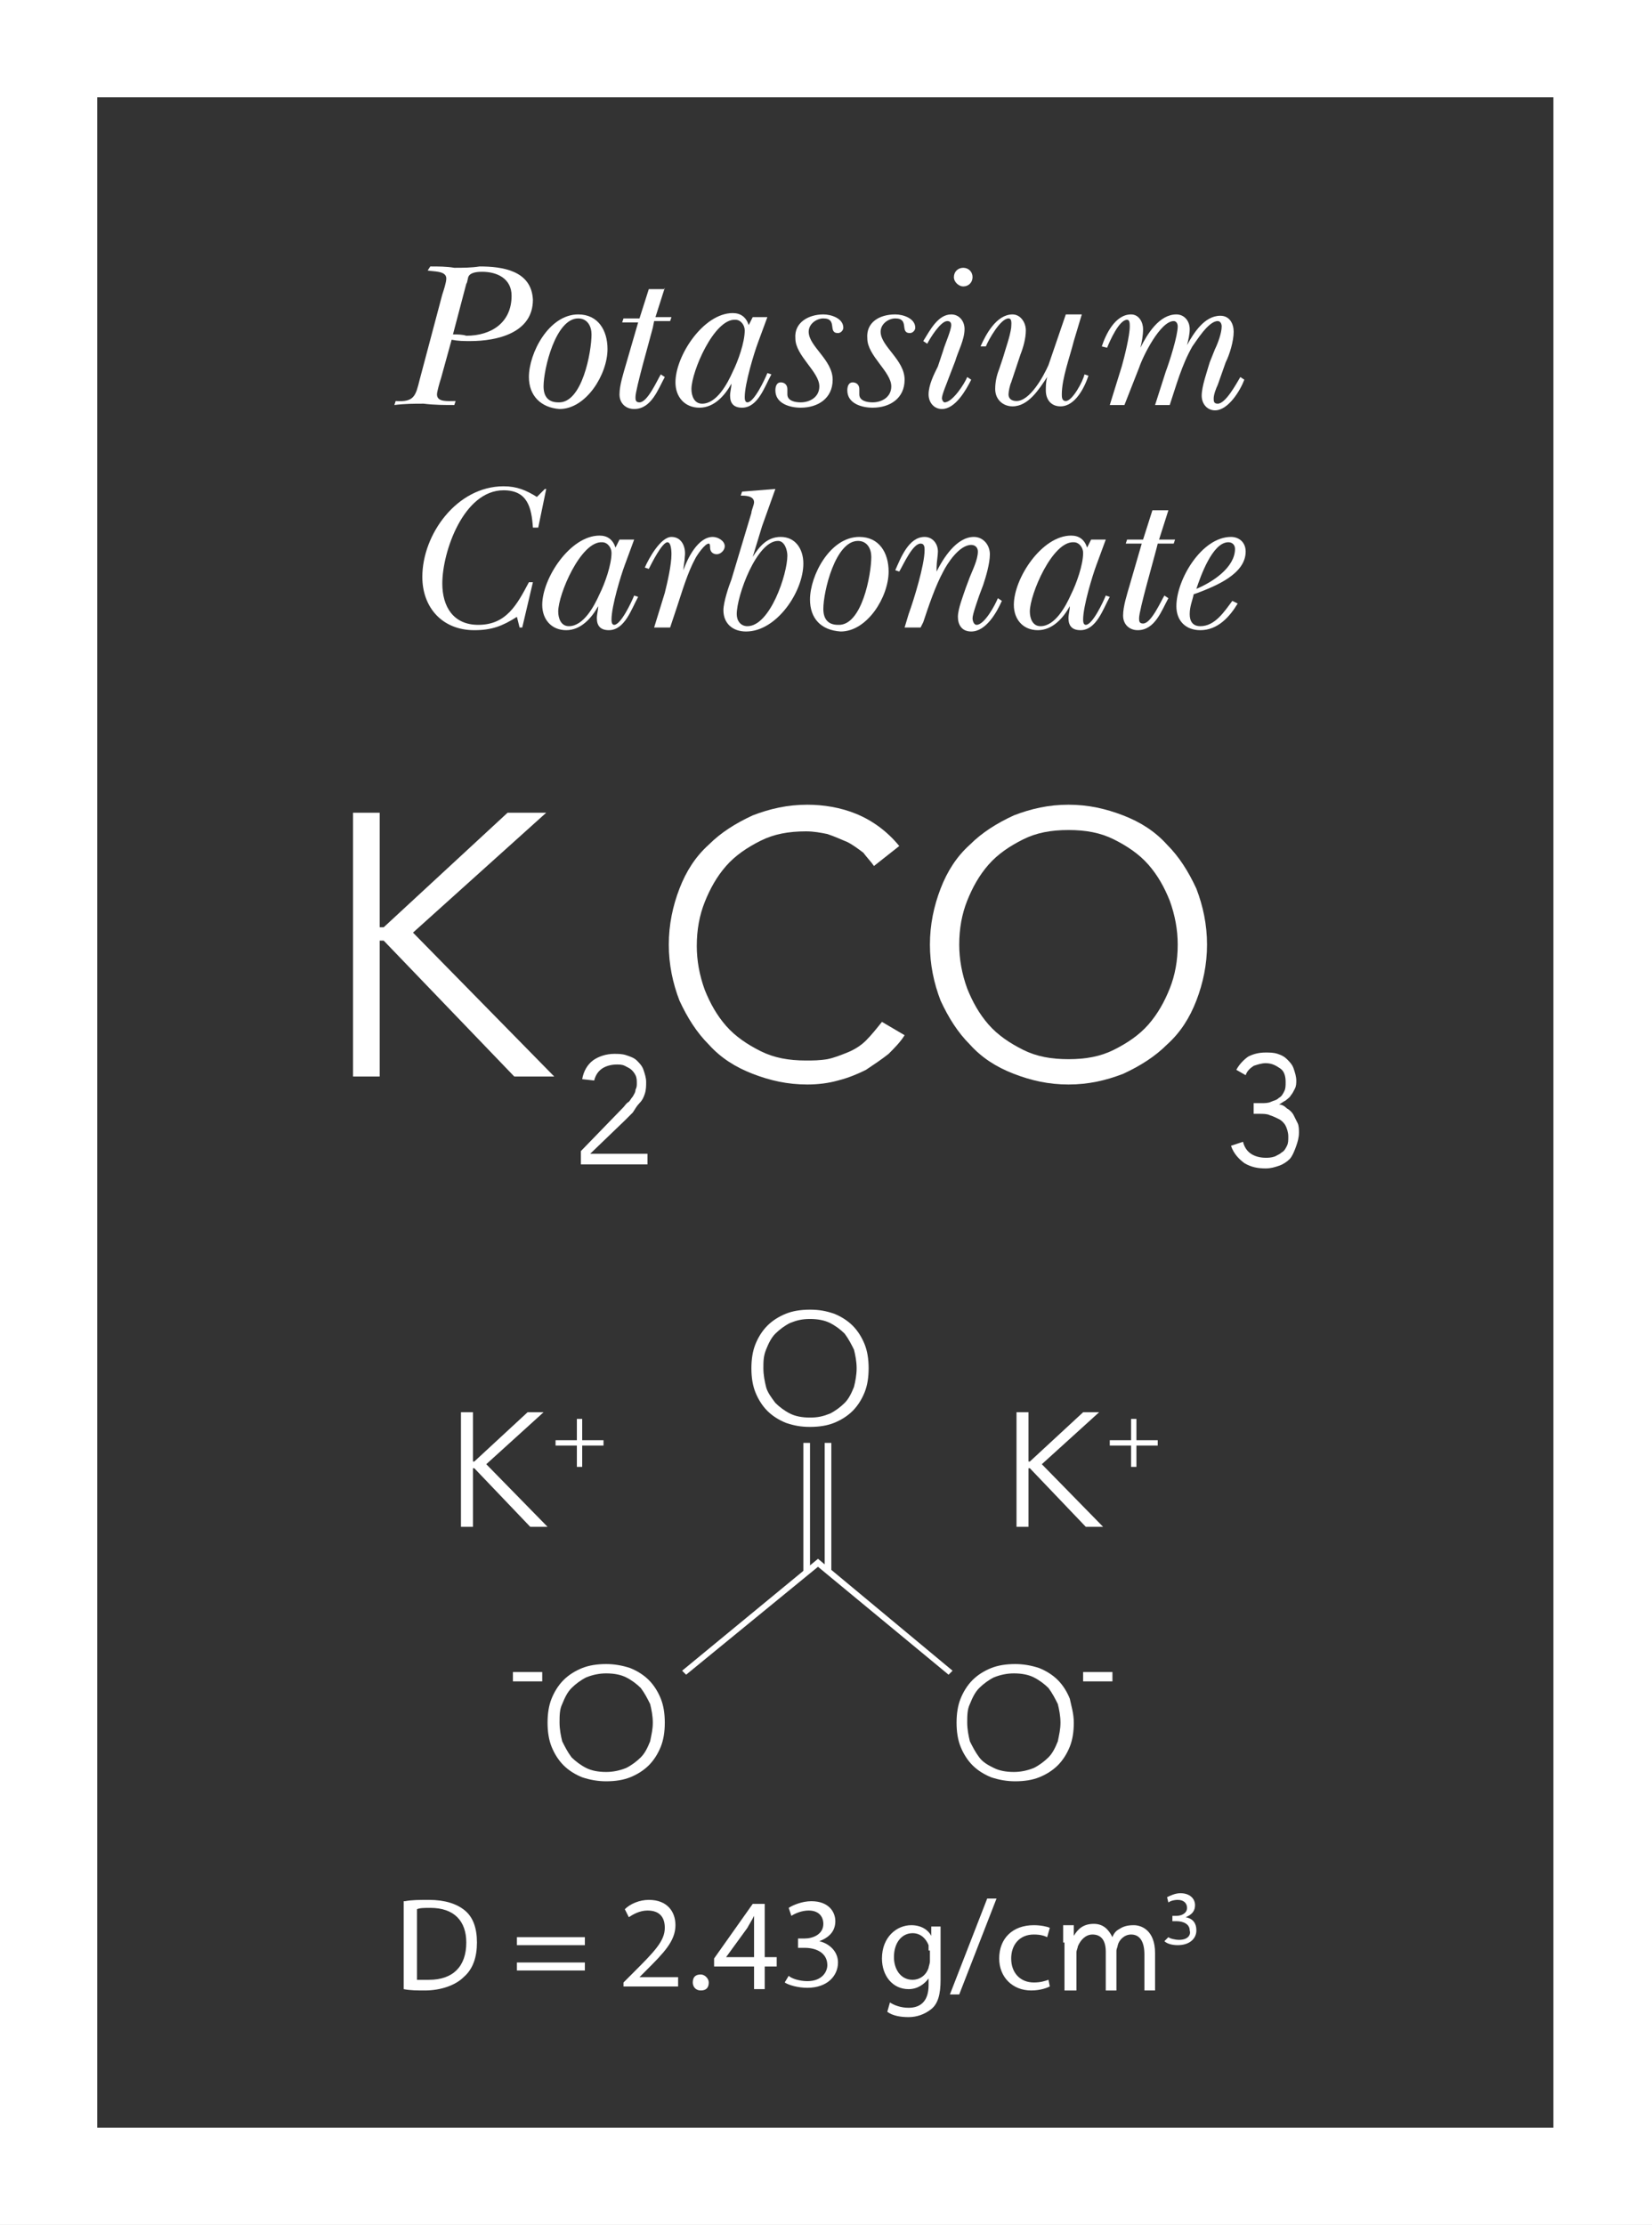 <?xml version="1.0" encoding="UTF-8"?>
<!-- Generator: Adobe Illustrator 19.2.0, SVG Export Plug-In . SVG Version: 6.00 Build 0)  -->
<svg version="1.1" id="Layer_1" xmlns="http://www.w3.org/2000/svg" xmlns:xlink="http://www.w3.org/1999/xlink" x="0px" y="0px" viewBox="0 0 124 167" style="enable-background:new 0 0 124 167;" xml:space="preserve">
<rect x="0" y="0" width="124" height="167" fill="#333333" stroke="none"/>
<style type="text/css">
	.st0{fill:#FFFFFF;}
</style>
<g>
	<path class="st0" d="M124,167H0V0h124V167z M7.3,159.7h109.3V7.3H7.3V159.7z"/>
</g>
<g>
	<g>
		<g>
			<path class="st0" d="M28.5,69.6L28.5,69.6h0.3l9.3-8.6H41l-10,9l10.6,10.8h-3l-9.8-10.2h-0.3h0v10.2h-2V61h2V69.6z"/>
			<path class="st0" d="M48.8,87.4h-5.2v-1l3.2-3.3c0.1-0.1,0.2-0.3,0.4-0.4c0.1-0.1,0.2-0.3,0.3-0.4c0.1-0.2,0.2-0.3,0.2-0.5     c0.1-0.2,0.1-0.3,0.1-0.5c0-0.2,0-0.4-0.1-0.6c-0.1-0.2-0.2-0.3-0.3-0.4c-0.1-0.1-0.3-0.2-0.5-0.3c-0.2-0.1-0.4-0.1-0.6-0.1     c-0.4,0-0.8,0.1-1.1,0.3c-0.3,0.2-0.5,0.5-0.6,0.9l-0.9-0.1c0.1-0.6,0.4-1.1,0.8-1.4c0.4-0.3,1-0.5,1.6-0.5c0.3,0,0.6,0,0.9,0.1     c0.3,0.1,0.6,0.2,0.8,0.4c0.2,0.2,0.4,0.4,0.5,0.7c0.1,0.3,0.2,0.6,0.2,0.9c0,0.3,0,0.6-0.1,0.9c-0.1,0.3-0.2,0.5-0.4,0.7     c-0.2,0.2-0.3,0.4-0.5,0.7c-0.2,0.2-0.4,0.4-0.6,0.6l-2.6,2.5h4.3V87.4z"/>
			<path class="st0" d="M67.9,77.7c-0.3,0.5-0.8,1-1.2,1.4c-0.5,0.4-1.1,0.8-1.7,1.2c-0.6,0.3-1.3,0.6-2.1,0.8     c-0.7,0.2-1.5,0.3-2.3,0.3c-1.5,0-2.8-0.3-4.1-0.8c-1.3-0.5-2.4-1.2-3.3-2.2c-0.9-0.9-1.6-2-2.2-3.3c-0.5-1.3-0.8-2.7-0.8-4.2     c0-1.5,0.3-2.9,0.8-4.2c0.5-1.3,1.2-2.4,2.2-3.3c0.9-0.9,2-1.6,3.3-2.2c1.3-0.5,2.6-0.8,4.1-0.8c1.2,0,2.5,0.2,3.7,0.7     c1.2,0.5,2.3,1.3,3.2,2.4L65.6,65c-0.2-0.3-0.5-0.6-0.8-1c-0.4-0.3-0.8-0.6-1.2-0.8c-0.5-0.2-0.9-0.4-1.5-0.6     c-0.5-0.1-1-0.2-1.6-0.2c-1.3,0-2.4,0.2-3.4,0.7c-1,0.5-1.9,1.1-2.6,1.9c-0.7,0.8-1.2,1.7-1.6,2.7c-0.4,1-0.6,2.1-0.6,3.3     c0,1.1,0.2,2.2,0.6,3.3c0.4,1,0.9,1.9,1.6,2.7c0.7,0.8,1.6,1.4,2.6,1.9c1,0.5,2.1,0.7,3.4,0.7c0.5,0,1,0,1.6-0.1     c0.5-0.1,1-0.3,1.5-0.5c0.5-0.2,1-0.5,1.4-0.9c0.4-0.4,0.8-0.9,1.2-1.4L67.9,77.7z"/>
			<path class="st0" d="M90.6,70.9c0,1.5-0.3,2.9-0.8,4.2c-0.5,1.3-1.2,2.4-2.2,3.3c-0.9,0.9-2,1.6-3.3,2.2     c-1.3,0.5-2.6,0.8-4.1,0.8s-2.8-0.3-4.1-0.8c-1.3-0.5-2.4-1.2-3.3-2.2c-0.9-0.9-1.6-2-2.2-3.3c-0.5-1.3-0.8-2.7-0.8-4.2     c0-1.5,0.3-2.9,0.8-4.2c0.5-1.3,1.2-2.4,2.2-3.3c0.9-0.9,2-1.6,3.3-2.2c1.3-0.5,2.6-0.8,4.1-0.8s2.8,0.3,4.1,0.8     c1.3,0.5,2.4,1.2,3.3,2.2c0.9,0.9,1.6,2,2.2,3.3C90.3,68,90.6,69.4,90.6,70.9z M88.4,70.9c0-1.1-0.2-2.2-0.6-3.3     c-0.4-1-0.9-1.9-1.6-2.7c-0.7-0.8-1.6-1.4-2.6-1.9c-1-0.5-2.1-0.7-3.4-0.7c-1.3,0-2.4,0.2-3.4,0.7c-1,0.5-1.9,1.1-2.6,1.9     c-0.7,0.8-1.2,1.7-1.6,2.7c-0.4,1-0.6,2.1-0.6,3.3c0,1.1,0.2,2.2,0.6,3.3c0.4,1,0.9,1.9,1.6,2.7c0.7,0.8,1.6,1.4,2.6,1.9     c1,0.5,2.1,0.7,3.4,0.7c1.3,0,2.4-0.2,3.4-0.7c1-0.5,1.9-1.1,2.6-1.9c0.7-0.8,1.2-1.7,1.6-2.7C88.2,73.2,88.4,72.1,88.4,70.9z"/>
			<path class="st0" d="M94.3,82.8h0.4c0.2,0,0.5,0,0.7-0.1c0.2-0.1,0.4-0.1,0.6-0.3c0.2-0.1,0.3-0.3,0.4-0.5     c0.1-0.2,0.1-0.4,0.1-0.7c0-0.4-0.1-0.8-0.4-1c-0.3-0.2-0.6-0.4-1.1-0.4c-0.3,0-0.6,0.1-0.9,0.2c-0.3,0.2-0.5,0.4-0.6,0.7     l-0.7-0.4c0.2-0.4,0.6-0.8,0.9-1c0.4-0.2,0.8-0.3,1.3-0.3c0.3,0,0.6,0,0.9,0.1c0.3,0.1,0.5,0.2,0.7,0.4c0.2,0.2,0.4,0.4,0.5,0.7     s0.2,0.6,0.2,0.9c0,0.2,0,0.4-0.1,0.6c-0.1,0.2-0.2,0.4-0.3,0.5c-0.1,0.2-0.3,0.3-0.4,0.4c-0.2,0.1-0.3,0.2-0.5,0.3l0,0     c0.2,0,0.4,0.1,0.6,0.3c0.2,0.1,0.4,0.3,0.5,0.5c0.1,0.2,0.2,0.4,0.3,0.6c0.1,0.2,0.1,0.5,0.1,0.7c0,0.4-0.1,0.7-0.2,1     S97,86.8,96.8,87c-0.2,0.2-0.5,0.4-0.8,0.5c-0.3,0.1-0.6,0.2-1,0.2c-0.6,0-1.1-0.1-1.6-0.4c-0.4-0.3-0.8-0.7-1-1.3l0.9-0.3     c0.1,0.4,0.3,0.7,0.6,0.9c0.3,0.2,0.7,0.3,1.1,0.3c0.2,0,0.4,0,0.7-0.1c0.2-0.1,0.4-0.2,0.5-0.3c0.2-0.1,0.3-0.3,0.4-0.5     c0.1-0.2,0.1-0.4,0.1-0.7c0-0.3-0.1-0.6-0.2-0.8c-0.1-0.2-0.3-0.4-0.5-0.5c-0.2-0.1-0.4-0.2-0.7-0.3c-0.2-0.1-0.5-0.1-0.8-0.1     h-0.4V82.8z"/>
		</g>
		<g>
			<path class="st0" d="M32.3,20c0.6,0,1.2,0,1.8,0.1c0.6,0,1.3,0,1.9-0.1c1.7,0,3.9,0.3,4,2.5c0,2.5-2.7,3.1-4.7,3.1     c-0.5,0-0.9,0-1.4-0.1l-0.8,2.9c-0.1,0.3-0.3,1-0.3,1.2c0,0.6,0.8,0.5,1.4,0.5l-0.1,0.3c-0.7,0-1.5,0-2.3-0.1     c-0.7,0-1.4,0-2.2,0.1l0.1-0.3c1.4,0.1,1.5-0.4,1.8-1.6l1.7-6.4c0.1-0.3,0.3-0.9,0.3-1.2c0-0.6-1-0.5-1.4-0.6L32.3,20z M34,25.1     c0.3,0,0.7,0,1,0.1c1.9,0,3.4-1,3.4-3c0-1.3-1.1-1.8-2.2-1.8c-0.2,0-0.8,0-1,0.3c-0.1,0.1-0.1,0.5-0.2,0.6L34,25.1z"/>
			<path class="st0" d="M39.7,28.3c0-1.8,1.5-4.7,3.7-4.7c1.5,0,2.2,1.2,2.2,2.6c0,1.9-1.6,4.5-3.6,4.5     C40.6,30.6,39.7,29.7,39.7,28.3z M44.4,25.1c0-0.6-0.3-1.2-1-1.2c-1.7,0-2.6,3.8-2.6,5.1c0,0.7,0.3,1.2,1.1,1.2     C43.7,30.3,44.4,26.4,44.4,25.1z"/>
			<path class="st0" d="M49.9,21.6l-0.7,2.2h1.2l-0.1,0.3h-1.2L49,24.6c-0.2,0.8-1.3,4.6-1.3,5.2c0,0.2,0,0.4,0.3,0.4     c0.6,0,1.3-1.6,1.6-2.1l0.3,0.2c-0.5,0.9-1,2.4-2.3,2.4c-0.6,0-1.1-0.4-1.1-1.1c0-0.7,0.3-1.6,0.5-2.3l0.9-3.1h-1.2l0.1-0.3h1.2     l0.7-2.2H49.9z"/>
			<path class="st0" d="M56.5,23.8h1.1l-0.7,1.9c-0.3,0.8-1,3.1-1,4.1c0,0.1,0,0.4,0.2,0.4c0.5,0,1.3-1.7,1.5-2.2l0.3,0.1     c-0.5,0.9-1,2.5-2.2,2.5c-0.6,0-0.9-0.3-0.9-0.9c0-0.3,0.1-0.6,0.1-0.9l0,0c-0.5,0.9-1.3,1.8-2.4,1.8c-1.1,0-1.8-0.8-1.8-1.9     c0-2,2.1-5.2,4.3-5.2c0.6,0,1,0.3,1.2,0.9L56.5,23.8z M51.9,29.2c0,0.5,0.2,1.1,0.8,1.1c1.1,0,1.9-1.5,2.3-2.4     c0.4-0.8,0.9-2.2,0.9-3.1c0-0.4-0.3-0.8-0.7-0.8C53.6,23.9,51.9,27.9,51.9,29.2z"/>
			<path class="st0" d="M61.8,23.6c0.6,0,1.5,0.3,1.5,1c0,0.2-0.2,0.4-0.4,0.4c-0.8,0,0-1.1-1.1-1.1c-0.5,0-1.1,0.4-1.1,1     c0,1.1,1.8,2.1,1.8,3.6c0,1.4-1.1,2.1-2.4,2.1c-0.8,0-1.9-0.3-1.9-1.3c0-0.3,0.1-0.6,0.4-0.6c0.3,0,0.5,0.2,0.5,0.5     c0,0.1,0,0.3,0,0.4c0,0.5,0.6,0.6,1,0.6c0.7,0,1.4-0.4,1.4-1.2c0-1.1-1.8-2.3-1.8-3.6C59.6,24.2,60.7,23.6,61.8,23.6z"/>
			<path class="st0" d="M67.2,23.6c0.6,0,1.5,0.3,1.5,1c0,0.2-0.2,0.4-0.4,0.4c-0.8,0,0-1.1-1.1-1.1c-0.5,0-1.1,0.4-1.1,1     c0,1.1,1.8,2.1,1.8,3.6c0,1.4-1.1,2.1-2.4,2.1c-0.8,0-1.9-0.3-1.9-1.3c0-0.3,0.1-0.6,0.4-0.6c0.3,0,0.5,0.2,0.5,0.5     c0,0.1,0,0.3,0,0.4c0,0.5,0.6,0.6,1,0.6c0.7,0,1.4-0.4,1.4-1.2c0-1.1-1.8-2.3-1.8-3.6C65,24.2,66,23.6,67.2,23.6z"/>
			<path class="st0" d="M70.8,26.3c0.1-0.4,0.6-1.5,0.6-1.9c0-0.2-0.1-0.3-0.3-0.3c-0.5,0-1.3,1.3-1.5,1.7l-0.3-0.2     c0.5-0.8,1.1-2,2.1-2c0.6,0,1,0.5,1,1.1c0,0.8-0.5,1.7-0.7,2.4l-0.5,1.3c-0.1,0.3-0.5,1.2-0.5,1.5c0,0.1,0.1,0.3,0.2,0.3     c0.6,0,1.5-1.4,1.7-1.9l0.3,0.2c-0.4,0.8-1.2,2.2-2.2,2.2c-0.6,0-1-0.5-1-1.1c0-0.7,0.4-1.5,0.7-2.1L70.8,26.3z M71.6,20.8     c0-0.4,0.3-0.7,0.7-0.7c0.4,0,0.7,0.3,0.7,0.7c0,0.4-0.3,0.7-0.7,0.7C72,21.5,71.6,21.2,71.6,20.8z"/>
			<path class="st0" d="M75.9,28.7c-0.1,0.2-0.2,0.7-0.2,0.9c0,0.3,0.2,0.5,0.6,0.5c1,0,2-1.8,2.4-2.7l1.3-3.8h1.2l-0.6,2     c-0.3,1.2-0.9,2.8-0.9,4c0,0.2,0,0.5,0.3,0.5c0.5,0,1.3-1.5,1.4-2l0.3,0.1c-0.3,0.9-1,2.3-2.1,2.3c-0.7,0-1.1-0.5-1.1-1.2     c0-0.3,0-0.6,0.1-1l0,0c-0.6,0.9-1.4,2.2-2.6,2.2c-0.7,0-1.3-0.5-1.3-1.3c0-0.5,0.1-1,0.3-1.5l0.3-0.9c0.2-0.7,0.5-1.5,0.6-2.2     c0-0.2,0.1-0.7-0.2-0.7c-0.6,0-1.5,1.6-1.7,2.1L73.6,26c0.4-0.9,1.2-2.4,2.4-2.4c0.6,0,1,0.6,1,1.2c0,0.6-0.2,1.3-0.4,1.8     L75.9,28.7z"/>
			<path class="st0" d="M91.2,26.2c0.2-0.4,0.5-1.2,0.5-1.7c0-0.2-0.1-0.4-0.3-0.4c-0.7,0-1.6,1.5-1.9,1.9c-0.8,1.4-1.2,2.9-1.7,4.4     h-1.1l0.8-2.5c0.3-0.8,0.9-2.7,0.9-3.4c0-0.2-0.1-0.4-0.3-0.4c-1,0-2.3,2.6-2.6,3.5l-1.1,2.8h-1.1l0.9-2.9c0.2-0.7,0.6-2.3,0.6-3     c0-0.2,0-0.5-0.2-0.5c-0.6,0-1.3,1.6-1.5,2.1L82.7,26c0.3-0.9,1-2.4,2.2-2.4c0.6,0,0.9,0.6,0.9,1.1c0,0.5-0.1,1-0.2,1.4l0,0     c0.5-1,1.4-2.5,2.7-2.5c0.6,0,1,0.5,1,1.1c0,0.4-0.1,0.8-0.2,1.2l0,0c0.5-0.9,1.3-2.2,2.5-2.2c0.7,0,1,0.6,1,1.2     c0,0.7-0.3,1.7-0.6,2.3l-0.6,1.7c-0.1,0.2-0.3,0.7-0.3,1c0,0.2,0,0.4,0.3,0.4c0.6,0,1.4-1.5,1.7-2l0.3,0.2     c-0.3,0.8-1.2,2.3-2.2,2.3c-0.6,0-1-0.5-1-1.1c0-0.7,0.4-1.8,0.6-2.5L91.2,26.2z"/>
			<path class="st0" d="M39.2,47.1H39l-0.2-0.8c-1.1,0.7-1.9,1-3.2,1c-2.4,0-3.9-1.7-3.9-4c0-3.2,2.6-6.8,6.1-6.8     c1,0,1.7,0.3,2.5,0.8l0.6-0.6H41l-0.6,2.9H40c-0.1-1.5-0.4-2.8-2.2-2.8c-3,0-4.6,4.6-4.6,7c0,1.7,0.8,3.1,2.7,3.1     c2.1,0,2.9-1.5,3.8-3.2H40L39.2,47.1z"/>
			<path class="st0" d="M46.5,40.5h1.1l-0.7,1.9c-0.3,0.8-1,3.1-1,4.1c0,0.1,0,0.4,0.2,0.4c0.5,0,1.3-1.7,1.5-2.2l0.3,0.1     c-0.5,0.9-1,2.5-2.2,2.5c-0.6,0-0.9-0.3-0.9-0.9c0-0.3,0.1-0.6,0.1-0.9l0,0c-0.5,0.9-1.3,1.8-2.4,1.8c-1.1,0-1.8-0.8-1.8-1.9     c0-2,2.1-5.2,4.3-5.2c0.6,0,1,0.3,1.2,0.9L46.5,40.5z M41.9,45.9c0,0.5,0.2,1.1,0.8,1.1c1.1,0,1.9-1.5,2.3-2.4     c0.4-0.8,0.9-2.2,0.9-3.1c0-0.4-0.3-0.8-0.7-0.8C43.6,40.6,41.9,44.6,41.9,45.9z"/>
			<path class="st0" d="M48.4,42.6c0.3-0.7,1.2-2.3,2-2.3c0.8,0,1.1,0.8,1,1.5c0,0.3-0.1,0.7-0.1,1l0,0c0.3-0.9,1.1-2.5,2.2-2.5     c0.4,0,0.9,0.3,0.9,0.7c0,0.3-0.3,0.6-0.6,0.6c-0.3,0-0.5-0.2-0.5-0.5c0-0.1,0-0.3-0.1-0.3c-0.3,0-0.9,0.9-1,1.1     c-0.6,1.1-1,2.5-1.4,3.7l-0.5,1.5h-1.2l0.8-2.6c0.2-0.8,0.5-2.1,0.5-2.9c0-0.1,0-0.9-0.3-0.9c-0.4,0-1.2,1.6-1.4,2L48.4,42.6z"/>
			<path class="st0" d="M57.2,39.5l-0.7,2.3l0,0c0.5-0.8,1.1-1.5,2.1-1.5c1.1,0,1.7,0.9,1.7,2c0,2.1-2,5.1-4.3,5.1     c-1,0-1.7-0.6-1.7-1.6c0-0.6,0.4-1.8,0.6-2.3l1.5-5c0-0.2,0.2-0.6,0.2-0.8c0-0.5-0.7-0.5-1-0.5l0.1-0.3l2.5-0.2L57.2,39.5z      M59.1,41.7c0-0.4-0.2-1.1-0.7-1.1c-1.6,0-3.1,4.1-3.1,5.5c0,0.5,0.3,0.9,0.8,0.9C57.8,47,59.1,43.1,59.1,41.7z"/>
			<path class="st0" d="M60.8,45c0-1.8,1.5-4.7,3.7-4.7c1.5,0,2.2,1.2,2.2,2.6c0,1.9-1.6,4.5-3.6,4.5C61.6,47.3,60.8,46.4,60.8,45z      M65.4,41.8c0-0.6-0.3-1.2-1-1.2c-1.7,0-2.6,3.8-2.6,5.1c0,0.7,0.3,1.2,1.1,1.2C64.7,47,65.4,43.1,65.4,41.8z"/>
			<path class="st0" d="M69.1,47.1h-1.2l0.3-1c0.4-1.1,1.2-3.7,1.2-4.8c0-0.2,0-0.5-0.3-0.5c-0.6,0-1.3,1.6-1.6,2.1l-0.3-0.1     c0.4-0.9,1-2.5,2.2-2.5c0.6,0,1,0.5,1,1.1c0,0.3-0.1,0.8-0.1,1.2l0,0.3l0,0c0.5-1,1.5-2.6,2.8-2.6c0.7,0,1.2,0.6,1.2,1.3     c0,0.7-0.3,1.7-0.5,2.3l-0.3,0.8c-0.1,0.3-0.5,1.4-0.5,1.7c0,0.2,0.1,0.5,0.3,0.5c0.6,0,1.4-1.5,1.6-2l0.3,0.2     c-0.4,0.9-1.2,2.3-2.3,2.3c-0.7,0-1-0.5-1-1.1c0-0.6,0.4-1.6,0.6-2.2l0.3-0.8c0.2-0.5,0.6-1.3,0.6-1.9c0-0.3-0.2-0.5-0.5-0.5     c-0.9,0-1.8,1.4-2.1,2c-0.6,1.1-1.1,2.6-1.5,3.8L69.1,47.1z"/>
			<path class="st0" d="M81.9,40.5H83l-0.7,1.9c-0.3,0.8-1,3.1-1,4.1c0,0.1,0,0.4,0.2,0.4c0.5,0,1.3-1.7,1.5-2.2l0.3,0.1     c-0.5,0.9-1,2.5-2.2,2.5c-0.6,0-0.9-0.3-0.9-0.9c0-0.3,0.1-0.6,0.1-0.9l0,0c-0.5,0.9-1.3,1.8-2.4,1.8c-1.1,0-1.8-0.8-1.8-1.9     c0-2,2.1-5.2,4.3-5.2c0.6,0,1,0.3,1.2,0.9L81.9,40.5z M77.3,45.9c0,0.5,0.2,1.1,0.8,1.1c1.1,0,1.9-1.5,2.3-2.4     c0.4-0.8,0.9-2.2,0.9-3.1c0-0.4-0.3-0.8-0.7-0.8C79,40.6,77.3,44.6,77.3,45.9z"/>
			<path class="st0" d="M87.7,38.3L87,40.5h1.2l-0.1,0.3h-1.2l-0.1,0.4c-0.2,0.8-1.3,4.6-1.3,5.2c0,0.2,0,0.4,0.3,0.4     c0.6,0,1.3-1.6,1.6-2.1l0.3,0.2c-0.5,0.9-1,2.4-2.3,2.4c-0.6,0-1.1-0.4-1.1-1.1c0-0.7,0.3-1.6,0.5-2.3l0.9-3.1h-1.2l0.1-0.3h1.2     l0.7-2.2H87.7z"/>
			<path class="st0" d="M92.9,45.3c-0.6,1-1.5,2-2.8,2c-1.1,0-1.8-0.7-1.8-1.8c0-2,1.9-5.2,4.1-5.2c0.6,0,1.1,0.4,1.1,1.1     c0,1.7-2.3,2.6-3.6,3.1l-0.3,0.1c-0.1,0.5-0.3,0.9-0.3,1.5c0,0.5,0.2,0.9,0.8,0.9c1.1,0,1.8-1.1,2.4-1.9L92.9,45.3z M92.7,41.2     c0-0.3-0.2-0.5-0.5-0.5c-1.2,0-2.1,2.6-2.4,3.5C91,43.7,92.7,42.6,92.7,41.2z"/>
		</g>
		<g>
			<path class="st0" d="M30.4,142.7c0.5-0.1,1.1-0.1,1.8-0.1c1.2,0,2.1,0.3,2.7,0.8c0.6,0.5,0.9,1.3,0.9,2.4c0,1.1-0.3,2-1,2.6     c-0.6,0.6-1.7,1-2.9,1c-0.6,0-1.1,0-1.6-0.1V142.7z M31.3,148.6c0.2,0,0.5,0,0.9,0c1.8,0,2.8-1,2.8-2.8c0-1.6-0.9-2.6-2.7-2.6     c-0.4,0-0.8,0-1,0.1V148.6z"/>
			<path class="st0" d="M38.8,146v-0.6h5.1v0.6H38.8z M38.8,147.9v-0.6h5.1v0.6H38.8z"/>
			<path class="st0" d="M46.8,149.3v-0.5l0.7-0.7c1.6-1.6,2.4-2.4,2.4-3.4c0-0.7-0.3-1.3-1.3-1.3c-0.6,0-1.1,0.3-1.4,0.5l-0.3-0.6     c0.4-0.4,1.1-0.7,1.8-0.7c1.4,0,2,0.9,2,1.9c0,1.2-0.9,2.1-2.2,3.4l-0.5,0.5v0h2.9v0.7H46.8z"/>
			<path class="st0" d="M52,148.8c0-0.4,0.2-0.6,0.6-0.6c0.3,0,0.6,0.3,0.6,0.6c0,0.4-0.2,0.6-0.6,0.6C52.2,149.4,52,149.1,52,148.8     z"/>
			<path class="st0" d="M56.6,149.3v-1.7h-3V147l2.9-4.1h0.9v4h0.9v0.7h-0.9v1.7H56.6z M56.6,146.9v-2.1c0-0.3,0-0.7,0-1h0     c-0.2,0.4-0.4,0.7-0.5,0.9l-1.6,2.2v0H56.6z"/>
			<path class="st0" d="M59.2,148.3c0.2,0.2,0.8,0.4,1.4,0.4c1.1,0,1.5-0.7,1.5-1.2c0-0.9-0.8-1.3-1.7-1.3h-0.5v-0.7h0.5     c0.6,0,1.4-0.3,1.4-1.1c0-0.5-0.3-1-1.1-1c-0.5,0-1,0.2-1.3,0.4l-0.2-0.6c0.3-0.2,1-0.5,1.7-0.5c1.3,0,1.8,0.8,1.8,1.5     c0,0.7-0.4,1.2-1.2,1.5v0c0.8,0.2,1.4,0.8,1.4,1.6c0,1-0.8,1.9-2.3,1.9c-0.7,0-1.4-0.2-1.7-0.4L59.2,148.3z"/>
			<path class="st0" d="M70.6,144.5c0,0.3,0,0.7,0,1.3v2.8c0,1.1-0.2,1.8-0.7,2.2c-0.5,0.4-1.1,0.6-1.7,0.6c-0.6,0-1.2-0.1-1.6-0.4     l0.2-0.7c0.3,0.2,0.8,0.4,1.4,0.4c0.9,0,1.5-0.5,1.5-1.7v-0.5h0c-0.3,0.4-0.8,0.8-1.5,0.8c-1.2,0-2-1-2-2.3     c0-1.6,1.1-2.5,2.2-2.5c0.8,0,1.3,0.4,1.5,0.8h0l0-0.7H70.6z M69.7,146.4c0-0.1,0-0.3,0-0.4c-0.2-0.5-0.6-0.9-1.2-0.9     c-0.8,0-1.4,0.7-1.4,1.8c0,0.9,0.5,1.7,1.4,1.7c0.5,0,1-0.3,1.2-0.9c0-0.1,0.1-0.3,0.1-0.5V146.4z"/>
			<path class="st0" d="M71.3,149.7l2.8-7.2h0.7l-2.8,7.2H71.3z"/>
			<path class="st0" d="M78.8,149.1c-0.2,0.1-0.7,0.3-1.4,0.3c-1.4,0-2.4-1-2.4-2.4c0-1.5,1-2.5,2.6-2.5c0.5,0,1,0.1,1.2,0.2     l-0.2,0.7c-0.2-0.1-0.5-0.2-1-0.2c-1.1,0-1.7,0.8-1.7,1.8c0,1.1,0.7,1.8,1.7,1.8c0.5,0,0.8-0.1,1.1-0.2L78.8,149.1z"/>
			<path class="st0" d="M79.8,145.8c0-0.5,0-0.9,0-1.3h0.8l0,0.8h0c0.3-0.5,0.7-0.9,1.5-0.9c0.7,0,1.1,0.4,1.4,1h0     c0.1-0.3,0.3-0.5,0.5-0.6c0.3-0.2,0.6-0.3,1.1-0.3c0.6,0,1.6,0.4,1.6,2.1v2.8h-0.8v-2.7c0-0.9-0.3-1.5-1-1.5     c-0.5,0-0.9,0.4-1,0.8c0,0.1-0.1,0.3-0.1,0.4v3h-0.8v-2.9c0-0.8-0.3-1.3-1-1.3c-0.5,0-0.9,0.4-1.1,0.9c0,0.1-0.1,0.3-0.1,0.4v2.9     h-0.9V145.8z"/>
			<path class="st0" d="M87.7,145.4c0.1,0.1,0.5,0.2,0.8,0.2c0.7,0,0.9-0.4,0.8-0.7c0-0.5-0.5-0.7-1-0.7h-0.3v-0.4h0.3     c0.4,0,0.8-0.2,0.8-0.6c0-0.3-0.2-0.6-0.7-0.6c-0.3,0-0.6,0.1-0.7,0.2l-0.1-0.4c0.2-0.1,0.6-0.3,1-0.3c0.7,0,1.1,0.4,1.1,0.9     c0,0.4-0.2,0.7-0.7,0.9v0c0.5,0.1,0.8,0.4,0.8,1c0,0.6-0.5,1.1-1.4,1.1c-0.4,0-0.8-0.1-1-0.3L87.7,145.4z"/>
		</g>
	</g>
	<g>
		<g>
			<path class="st0" d="M35.5,109.7L35.5,109.7h0.1l4-3.7h1.2l-4.3,3.9l4.6,4.7h-1.3l-4.2-4.4h-0.1h0v4.4h-0.9V106h0.9V109.7z"/>
			<path class="st0" d="M43.7,108.1h1.6v0.4h-1.6v1.6h-0.4v-1.6h-1.6v-0.4h1.6v-1.6h0.4V108.1z"/>
		</g>
		<g>
			<path class="st0" d="M77.2,109.7L77.2,109.7h0.1l4-3.7h1.2l-4.3,3.9l4.6,4.7h-1.3l-4.2-4.4h-0.1h0v4.4h-0.9V106h0.9V109.7z"/>
			<path class="st0" d="M85.3,108.1h1.6v0.4h-1.6v1.6h-0.4v-1.6h-1.6v-0.4h1.6v-1.6h0.4V108.1z"/>
		</g>
		<g>
			<path class="st0" d="M65.2,102.7c0,0.7-0.1,1.3-0.3,1.8c-0.2,0.5-0.5,1-0.9,1.4c-0.4,0.4-0.9,0.7-1.4,0.9     c-0.5,0.2-1.1,0.3-1.8,0.3s-1.2-0.1-1.8-0.3c-0.5-0.2-1-0.5-1.4-0.9c-0.4-0.4-0.7-0.9-0.9-1.4c-0.2-0.5-0.3-1.1-0.3-1.8     c0-0.7,0.1-1.3,0.3-1.8s0.5-1,0.9-1.4c0.4-0.4,0.9-0.7,1.4-0.9c0.5-0.2,1.1-0.3,1.8-0.3s1.2,0.1,1.8,0.3c0.5,0.2,1,0.5,1.4,0.9     c0.4,0.4,0.7,0.9,0.9,1.4C65.1,101.4,65.2,102,65.2,102.7z M64.3,102.7c0-0.5-0.1-1-0.2-1.4c-0.2-0.4-0.4-0.8-0.7-1.2     c-0.3-0.3-0.7-0.6-1.1-0.8c-0.4-0.2-0.9-0.3-1.5-0.3s-1,0.1-1.5,0.3c-0.4,0.2-0.8,0.5-1.1,0.8c-0.3,0.3-0.5,0.7-0.7,1.2     s-0.2,0.9-0.2,1.4c0,0.5,0.1,1,0.2,1.4s0.4,0.8,0.7,1.2c0.3,0.3,0.7,0.6,1.1,0.8c0.4,0.2,0.9,0.3,1.5,0.3s1-0.1,1.5-0.3     c0.4-0.2,0.8-0.5,1.1-0.8c0.3-0.3,0.5-0.7,0.7-1.2C64.2,103.7,64.3,103.2,64.3,102.7z"/>
		</g>
		<g>
			<path class="st0" d="M80.6,129.3c0,0.7-0.1,1.3-0.3,1.8c-0.2,0.5-0.5,1-0.9,1.4c-0.4,0.4-0.9,0.7-1.4,0.9     c-0.5,0.2-1.1,0.3-1.8,0.3c-0.6,0-1.2-0.1-1.8-0.3c-0.5-0.2-1-0.5-1.4-0.9c-0.4-0.4-0.7-0.9-0.9-1.4c-0.2-0.5-0.3-1.1-0.3-1.8     c0-0.7,0.1-1.3,0.3-1.8c0.2-0.5,0.5-1,0.9-1.4c0.4-0.4,0.9-0.7,1.4-0.9c0.5-0.2,1.1-0.3,1.8-0.3c0.6,0,1.2,0.1,1.8,0.3     c0.5,0.2,1,0.5,1.4,0.9c0.4,0.4,0.7,0.9,0.9,1.4C80.4,128,80.6,128.6,80.6,129.3z M79.6,129.3c0-0.5-0.1-1-0.2-1.4     c-0.2-0.4-0.4-0.8-0.7-1.2c-0.3-0.3-0.7-0.6-1.1-0.8c-0.4-0.2-0.9-0.3-1.5-0.3c-0.5,0-1,0.1-1.5,0.3c-0.4,0.2-0.8,0.5-1.1,0.8     c-0.3,0.3-0.5,0.7-0.7,1.2c-0.2,0.4-0.2,0.9-0.2,1.4c0,0.5,0.1,1,0.2,1.4c0.2,0.4,0.4,0.8,0.7,1.2s0.7,0.6,1.1,0.8     c0.4,0.2,0.9,0.3,1.5,0.3c0.5,0,1-0.1,1.5-0.3c0.4-0.2,0.8-0.5,1.1-0.8s0.5-0.7,0.7-1.2C79.5,130.2,79.6,129.8,79.6,129.3z"/>
		</g>
		<g>
			<path class="st0" d="M49.9,129.3c0,0.7-0.1,1.3-0.3,1.8c-0.2,0.5-0.5,1-0.9,1.4c-0.4,0.4-0.9,0.7-1.4,0.9     c-0.5,0.2-1.1,0.3-1.8,0.3c-0.6,0-1.2-0.1-1.8-0.3c-0.5-0.2-1-0.5-1.4-0.9c-0.4-0.4-0.7-0.9-0.9-1.4c-0.2-0.5-0.3-1.1-0.3-1.8     c0-0.7,0.1-1.3,0.3-1.8c0.2-0.5,0.5-1,0.9-1.4c0.4-0.4,0.9-0.7,1.4-0.9c0.5-0.2,1.1-0.3,1.8-0.3c0.6,0,1.2,0.1,1.8,0.3     c0.5,0.2,1,0.5,1.4,0.9c0.4,0.4,0.7,0.9,0.9,1.4C49.8,128,49.9,128.6,49.9,129.3z M49,129.3c0-0.5-0.1-1-0.2-1.4     c-0.2-0.4-0.4-0.8-0.7-1.2c-0.3-0.3-0.7-0.6-1.1-0.8c-0.4-0.2-0.9-0.3-1.5-0.3c-0.5,0-1,0.1-1.5,0.3c-0.4,0.2-0.8,0.5-1.1,0.8     c-0.3,0.3-0.5,0.7-0.7,1.2c-0.2,0.4-0.2,0.9-0.2,1.4c0,0.5,0.1,1,0.2,1.4c0.2,0.4,0.4,0.8,0.7,1.2c0.3,0.3,0.7,0.6,1.1,0.8     c0.4,0.2,0.9,0.3,1.5,0.3c0.5,0,1-0.1,1.5-0.3c0.4-0.2,0.8-0.5,1.1-0.8c0.3-0.3,0.5-0.7,0.7-1.2C48.9,130.2,49,129.8,49,129.3z"/>
		</g>
		<g>
			<rect x="61.9" y="108.3" class="st0" width="0.5" height="9.7"/>
		</g>
		<g>
			<rect x="60.3" y="108.3" class="st0" width="0.5" height="9.7"/>
		</g>
		<g>
			<polygon class="st0" points="51.5,125.7 51.2,125.4 61.4,117 71.5,125.4 71.2,125.7 61.4,117.6    "/>
		</g>
		<rect x="81.3" y="125.5" class="st0" width="2.2" height="0.7"/>
		<rect x="38.5" y="125.5" class="st0" width="2.2" height="0.7"/>
	</g>
</g>
</svg>